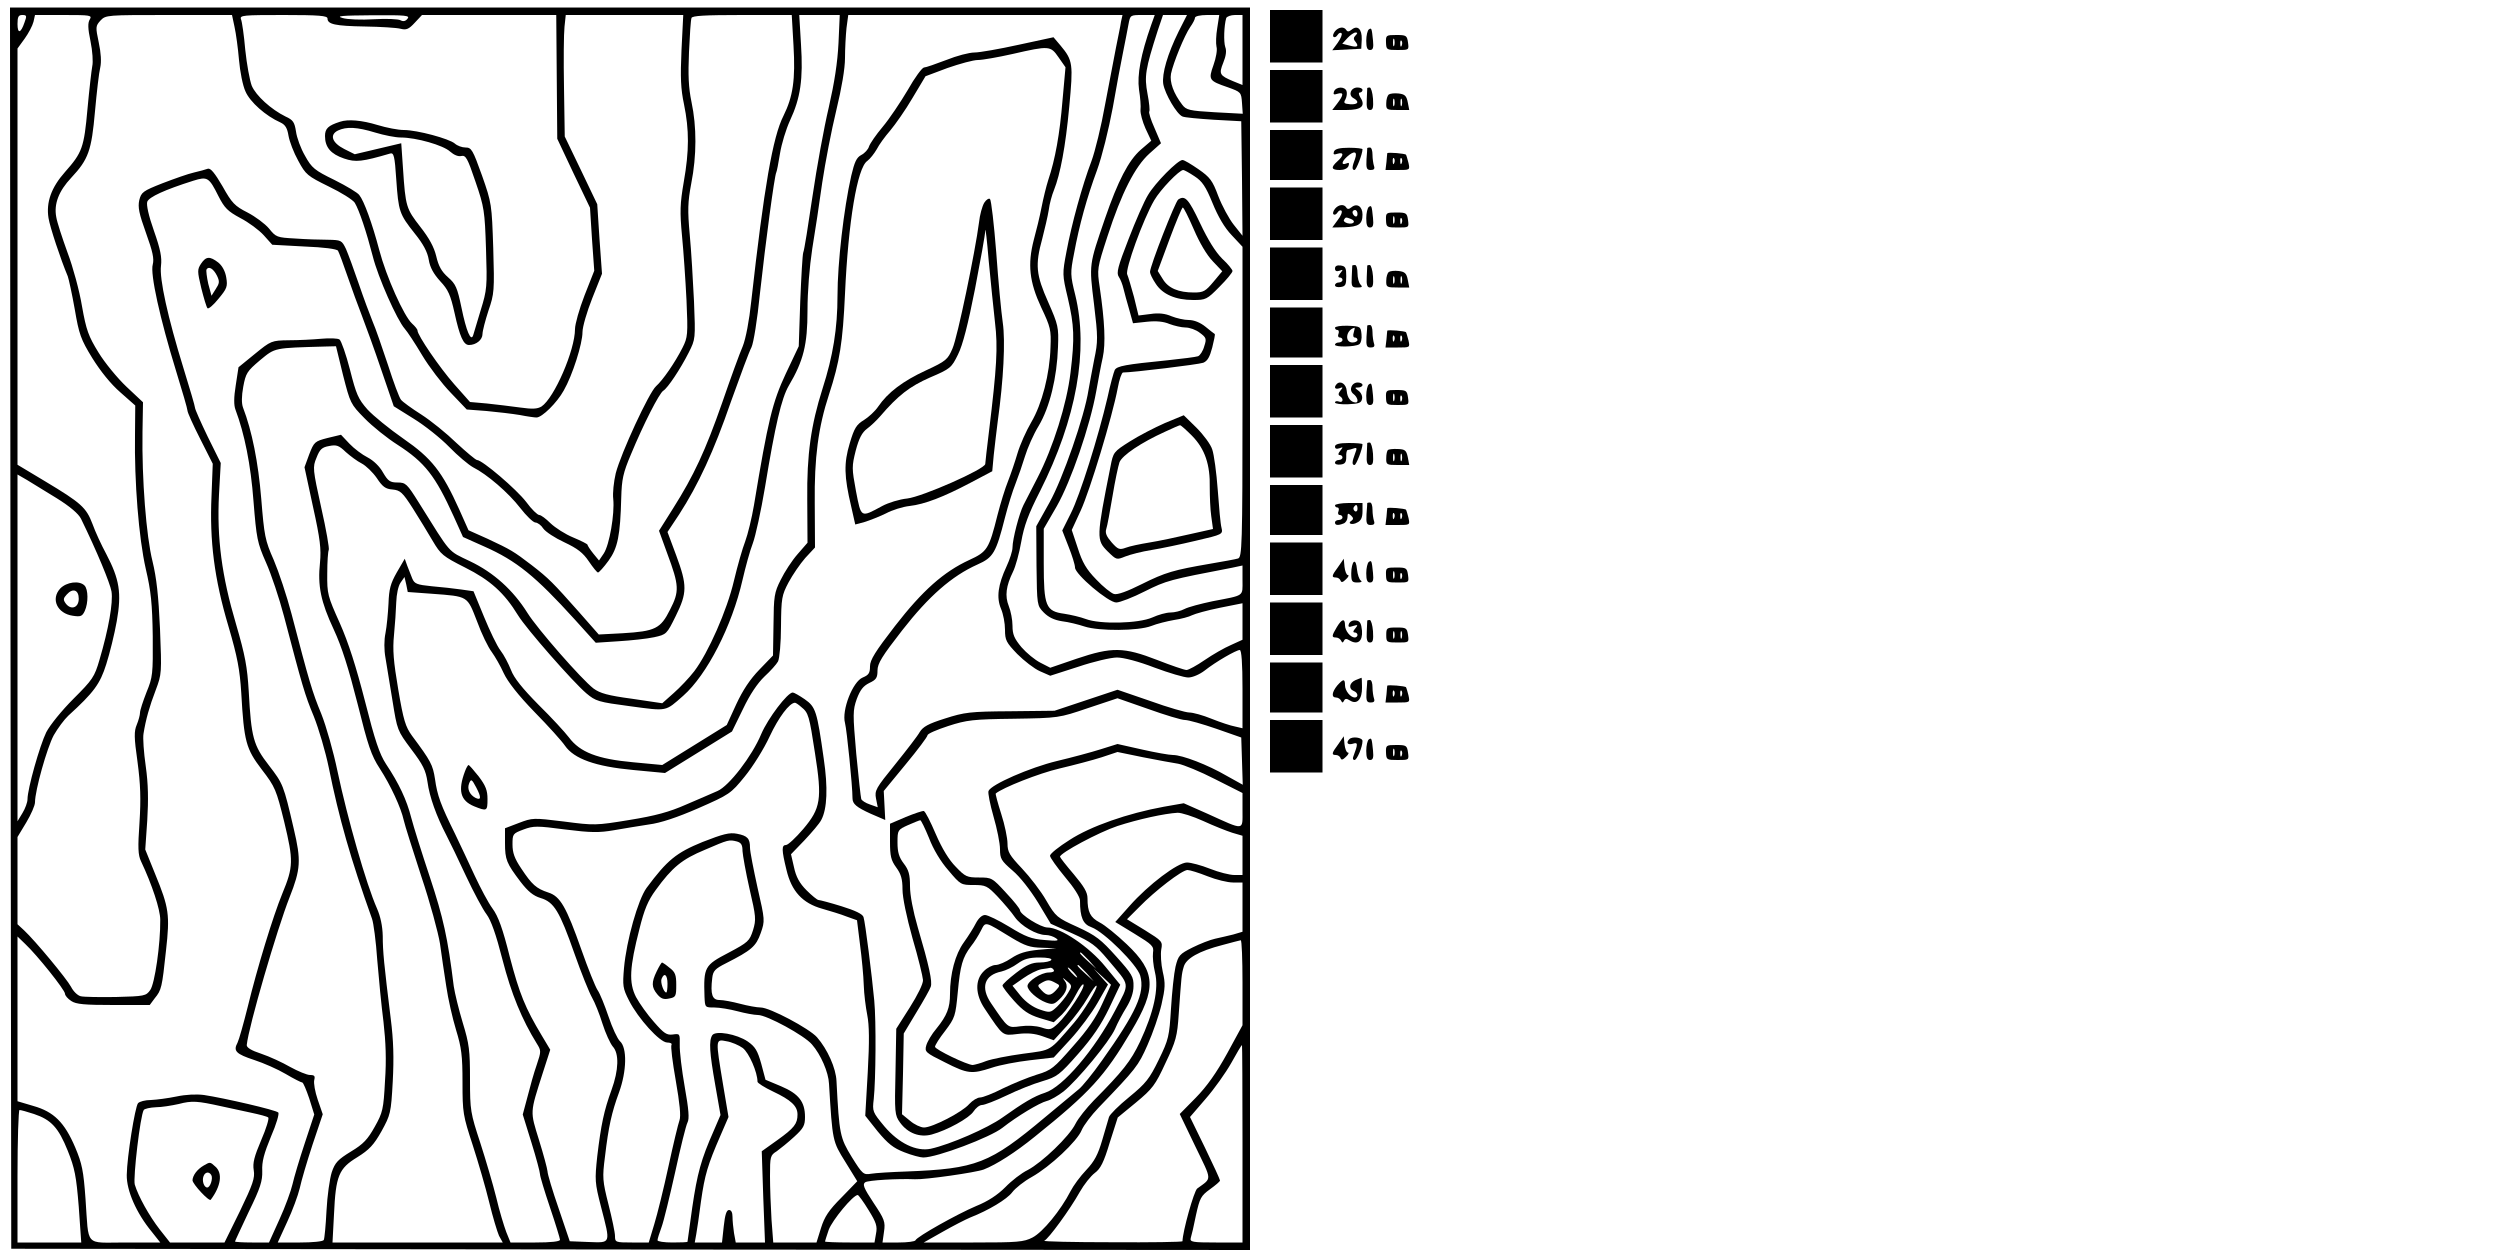 <?xml version="1.0" encoding="UTF-8" standalone="yes"?>
<svg version="1.0" xmlns="http://www.w3.org/2000/svg" width="1000px" height="500px" viewBox="0 0 1000 500" preserveAspectRatio="xMidYMid meet">
  <g transform="translate(0,500) scale(0.1,-0.1)" fill="#000000" stroke="none">
    <path d="M42 2488 l3 -2483 2478 -3 2477 -2 0 2485 0 2485 -2480 0 -2480 0 2
-2482z m56 2422 c-15 -44 -28 -46 -28 -6 0 29 4 36 19 36 18 0 19 -3 9 -30z
m261 12 c-8 -13 -8 -35 3 -87 8 -39 11 -83 7 -100 -3 -16 -12 -93 -19 -170
-14 -156 -21 -175 -90 -253 -55 -62 -76 -121 -66 -184 6 -37 48 -164 77 -233
4 -11 17 -70 28 -132 17 -100 24 -120 70 -195 33 -53 74 -104 112 -137 l60
-53 -1 -117 c-3 -187 15 -413 43 -536 21 -90 26 -139 28 -270 1 -152 0 -163
-25 -224 -14 -36 -26 -72 -26 -82 0 -9 -6 -31 -13 -48 -11 -26 -11 -50 3 -148
12 -91 14 -147 8 -243 -7 -100 -6 -130 6 -155 44 -93 77 -193 77 -234 1 -98
-22 -256 -40 -281 -17 -24 -23 -25 -137 -28 -65 -1 -129 0 -141 3 -13 3 -30
20 -39 38 -18 33 -143 184 -188 226 l-26 24 0 175 0 174 35 58 c19 32 35 68
35 81 0 47 48 218 75 268 16 28 42 63 58 78 103 94 127 127 152 206 14 44 33
121 42 172 20 113 11 168 -42 269 -19 35 -44 89 -55 120 -25 66 -45 84 -190
171 l-110 66 0 833 0 832 29 40 c15 21 31 51 35 67 l6 27 115 0 c108 0 114 -1
104 -18z m579 -29 c6 -27 14 -86 18 -133 4 -46 15 -103 26 -126 18 -42 81 -98
140 -124 19 -9 27 -22 32 -53 4 -23 21 -68 39 -100 30 -56 37 -61 122 -103 50
-24 96 -53 104 -65 18 -30 47 -117 72 -214 21 -84 97 -255 128 -290 10 -11 41
-58 69 -105 28 -47 80 -115 115 -151 l64 -67 79 -6 c43 -4 103 -11 133 -16 30
-6 60 -10 67 -10 22 0 82 59 109 108 35 61 75 187 75 234 0 21 18 82 39 135
l39 98 -10 139 -9 139 -65 136 -65 135 -3 196 c-2 107 -1 216 2 243 l5 47 235
0 235 0 -7 -140 c-5 -110 -3 -156 10 -217 21 -103 21 -186 -1 -311 -15 -87
-16 -119 -7 -215 6 -61 14 -178 18 -258 6 -138 5 -148 -16 -190 -31 -61 -79
-130 -106 -154 -28 -25 -140 -267 -161 -348 -8 -34 -13 -80 -10 -103 6 -59
-15 -183 -38 -218 l-19 -28 -23 28 c-13 16 -23 32 -23 35 0 3 -26 16 -57 29
-32 13 -72 39 -91 57 -18 18 -38 33 -45 33 -7 0 -31 23 -52 52 -39 51 -176
168 -197 168 -5 0 -42 31 -82 68 -39 38 -102 89 -141 114 -38 24 -75 51 -81
59 -7 8 -30 70 -52 139 -23 69 -50 148 -62 175 -11 27 -36 94 -55 150 -19 56
-42 118 -51 139 -17 35 -19 36 -73 37 -31 0 -90 2 -131 5 -72 4 -76 5 -104 40
-16 19 -55 48 -86 64 -51 26 -62 37 -100 105 -31 53 -48 74 -59 70 -8 -3 -33
-10 -55 -15 -23 -5 -79 -25 -126 -43 -79 -31 -85 -36 -93 -68 -6 -28 -1 -53
27 -131 27 -75 33 -103 27 -126 -11 -37 29 -217 93 -425 25 -81 46 -153 46
-160 0 -7 23 -58 51 -113 l50 -99 -5 -130 c-8 -178 11 -330 68 -521 36 -123
45 -172 51 -265 11 -196 19 -224 82 -307 54 -70 58 -81 90 -210 37 -155 37
-178 -8 -287 -37 -90 -100 -296 -138 -452 -17 -68 -35 -132 -41 -144 -18 -33
-6 -45 67 -69 37 -12 94 -37 126 -56 32 -19 62 -34 66 -34 4 0 16 -29 28 -64
l20 -64 -38 -115 c-21 -63 -43 -137 -49 -164 -6 -26 -29 -90 -52 -140 l-42
-93 -68 0 c-37 0 -68 2 -68 4 0 2 25 55 55 119 47 96 55 123 54 163 -2 37 7
70 35 138 21 48 34 92 29 96 -9 10 -217 58 -297 70 -30 4 -73 2 -110 -6 -34
-7 -80 -13 -102 -14 -23 0 -46 -6 -52 -13 -12 -15 -44 -214 -45 -287 -1 -62
38 -152 100 -227 l34 -43 -140 0 c-165 0 -145 -21 -159 175 -8 112 -14 141
-41 205 -43 101 -86 143 -167 166 l-64 19 0 329 0 330 31 -30 c47 -44 159
-184 159 -199 0 -7 11 -20 25 -29 19 -13 53 -16 169 -16 l145 0 20 27 c27 33
29 42 45 191 16 143 12 171 -43 305 l-40 99 8 116 c5 84 4 146 -6 217 -8 55
-12 114 -9 130 9 57 24 110 49 175 24 64 24 68 17 245 -6 133 -14 204 -30 270
-25 100 -43 328 -40 518 l2 118 -66 62 c-36 34 -87 96 -112 137 -40 65 -49 89
-66 185 -10 61 -36 157 -58 215 -21 58 -42 122 -45 142 -10 52 10 104 60 157
69 74 81 108 95 266 7 77 16 156 21 175 5 23 3 58 -6 100 -13 62 -13 66 7 88
21 22 25 22 274 22 l252 0 10 -47z m372 33 c0 -23 30 -30 150 -32 63 -1 127
-5 142 -9 23 -6 33 -2 57 24 l29 31 269 0 268 0 2 -248 2 -247 65 -138 66
-138 8 -126 9 -126 -39 -99 c-21 -54 -38 -115 -38 -134 0 -85 -83 -276 -134
-310 -17 -10 -36 -11 -86 -4 -36 5 -95 12 -132 16 l-68 6 -63 71 c-59 67 -147
196 -147 215 0 5 -10 17 -22 28 -32 29 -103 187 -131 294 -28 106 -61 197 -80
220 -6 9 -51 36 -99 60 -80 39 -91 48 -118 97 -17 29 -33 73 -36 97 -6 37 -11
46 -42 60 -57 28 -118 83 -135 123 -8 21 -20 86 -26 144 -5 58 -13 113 -17
122 -6 16 9 17 170 17 144 0 176 -3 176 -14z m320 -1 c-8 -10 -17 -12 -28 -6
-9 5 -57 7 -107 4 -49 -3 -106 -1 -125 5 -28 8 -3 10 119 11 135 1 152 -1 141
-14z m1544 -107 c8 -137 -2 -204 -40 -281 -43 -84 -78 -287 -129 -742 -8 -77
-22 -150 -34 -180 -12 -27 -49 -129 -82 -225 -68 -194 -113 -291 -197 -424
l-56 -89 33 -91 c48 -129 49 -151 11 -225 -38 -76 -59 -86 -190 -94 l-95 -5
-80 91 c-103 116 -119 133 -189 187 -72 55 -82 61 -176 105 l-76 34 -37 83
c-68 151 -110 205 -223 283 -56 39 -120 91 -144 117 -37 42 -45 60 -70 159
-16 62 -35 116 -42 121 -7 5 -40 6 -73 3 -33 -3 -91 -6 -130 -6 -69 -1 -71 -2
-136 -55 l-65 -53 -11 -72 c-8 -49 -8 -80 -1 -98 36 -96 61 -219 72 -366 12
-149 15 -166 50 -245 21 -47 53 -143 72 -215 73 -278 83 -314 119 -400 20 -50
47 -142 60 -205 41 -203 87 -364 173 -605 6 -16 16 -91 21 -165 6 -74 17 -186
25 -248 9 -80 12 -151 6 -236 -6 -113 -9 -126 -41 -183 -28 -50 -45 -69 -95
-99 -52 -32 -64 -44 -77 -83 -8 -25 -18 -94 -21 -154 -3 -59 -8 -112 -11 -117
-3 -6 -46 -10 -95 -10 l-89 0 38 83 c21 45 43 105 50 134 6 29 29 107 51 174
l41 122 -20 58 c-11 32 -17 67 -14 79 4 16 1 20 -17 20 -12 0 -48 15 -79 32
-31 18 -83 42 -116 53 -40 13 -59 25 -58 35 7 73 122 466 171 590 45 114 47
148 17 275 -41 177 -43 180 -99 253 -63 81 -71 112 -81 296 -6 99 -14 143 -51
270 -57 192 -77 343 -68 518 l7 126 -52 105 c-28 58 -51 110 -51 116 0 6 -21
77 -46 158 -63 204 -97 358 -90 410 4 33 -2 65 -28 139 -22 62 -31 105 -27
117 7 19 70 48 184 84 57 18 63 14 101 -62 24 -47 37 -60 87 -87 33 -17 75
-48 94 -69 l34 -38 128 -7 c79 -3 131 -10 135 -17 4 -7 21 -52 38 -102 17 -49
43 -121 58 -159 15 -39 50 -135 77 -215 l50 -146 80 -50 c44 -27 108 -78 142
-113 34 -35 77 -71 95 -81 56 -28 142 -102 189 -163 24 -31 51 -57 60 -58 9 0
24 -11 32 -24 9 -13 47 -38 84 -55 53 -25 75 -42 98 -76 17 -25 33 -45 37 -45
4 0 23 21 42 47 37 51 47 100 51 253 2 72 7 98 39 173 50 121 113 244 129 254
18 11 68 86 102 153 27 54 27 54 21 205 -4 82 -11 202 -17 266 -9 99 -8 130 6
205 22 112 22 227 1 326 -12 58 -14 107 -10 200 3 68 7 129 10 136 2 9 52 12
202 12 l199 0 7 -122z m180 10 c-4 -79 -16 -157 -39 -258 -19 -80 -48 -239
-65 -355 -17 -115 -33 -217 -37 -225 -3 -8 -8 -96 -12 -195 l-6 -180 -52 -110
c-53 -113 -71 -186 -127 -525 -9 -53 -25 -118 -35 -145 -11 -28 -31 -98 -45
-157 -28 -120 -103 -289 -159 -363 -20 -26 -57 -65 -82 -87 l-46 -41 -121 18
c-97 13 -128 22 -154 41 -48 37 -224 238 -264 302 -57 91 -135 162 -230 207
-91 44 -73 24 -205 235 -47 75 -52 80 -85 80 -30 0 -38 6 -58 40 -13 24 -38
48 -61 60 -22 11 -55 36 -73 55 l-34 36 -54 -13 c-51 -13 -54 -16 -73 -65
l-19 -52 34 -158 c29 -131 33 -169 28 -223 -10 -93 3 -157 55 -268 32 -69 59
-154 95 -296 42 -169 55 -208 89 -260 44 -68 85 -157 96 -207 4 -19 36 -119
70 -224 35 -104 68 -226 75 -270 6 -44 17 -120 25 -170 7 -49 25 -128 39 -174
22 -72 26 -103 26 -211 0 -121 2 -132 41 -251 22 -68 52 -171 66 -229 14 -58
32 -117 39 -133 l15 -27 -341 0 -340 0 6 113 c7 154 19 183 93 228 48 30 66
49 97 104 36 66 38 72 45 199 5 95 3 164 -8 251 -27 219 -32 269 -32 331 -1
40 -9 78 -23 110 -43 97 -118 360 -158 549 -16 77 -45 180 -65 230 -36 87 -48
128 -119 400 -19 72 -51 168 -71 215 -35 79 -38 97 -50 245 -12 146 -37 271
-73 365 -6 16 -6 45 1 83 10 54 15 62 67 106 62 51 53 49 264 55 l40 1 28
-115 c29 -113 30 -116 86 -173 31 -32 91 -80 132 -106 110 -71 151 -124 225
-287 l37 -82 85 -38 c129 -57 205 -119 362 -292 l84 -93 91 6 c50 3 114 10
142 16 50 11 51 12 87 85 46 93 46 123 2 242 l-35 94 47 71 c76 118 138 251
207 451 37 103 73 201 82 217 8 17 23 107 34 217 22 201 58 470 65 482 2 3 9
38 15 76 6 38 24 97 40 132 42 90 53 165 44 304 l-7 118 81 0 81 0 -5 -112z
m1130 85 c-2 -16 -12 -62 -20 -103 -8 -41 -28 -145 -44 -230 -15 -85 -40 -186
-54 -224 -37 -97 -80 -254 -100 -362 -17 -89 -17 -93 5 -185 26 -112 28 -159
11 -300 -15 -125 -69 -298 -133 -422 -23 -45 -48 -93 -55 -107 -17 -33 -44
-137 -44 -170 0 -14 -11 -48 -24 -76 -34 -73 -41 -124 -22 -169 9 -21 16 -58
16 -84 0 -42 5 -51 49 -97 27 -27 68 -59 91 -69 l41 -18 112 36 c62 21 131 37
155 37 26 0 87 -16 149 -40 59 -22 120 -40 136 -40 17 0 45 12 66 28 44 35
126 82 140 82 7 0 11 -52 11 -156 l0 -157 -30 7 c-17 3 -59 17 -94 31 -34 14
-74 25 -89 25 -14 0 -84 20 -156 46 l-131 45 -126 -42 -126 -42 -177 -2 c-161
-1 -183 -4 -261 -29 -67 -21 -88 -33 -101 -54 -8 -15 -53 -73 -98 -129 -78
-96 -83 -105 -77 -137 l7 -35 -31 11 c-18 6 -33 16 -35 22 -2 6 -11 87 -20
181 -14 160 -14 173 2 219 14 37 26 52 50 64 28 13 33 21 33 50 0 28 18 57 99
161 106 136 198 217 301 263 63 28 74 46 110 188 12 47 31 108 42 135 11 28
28 77 38 110 10 33 34 88 55 122 44 74 73 193 77 315 3 79 1 88 -39 179 -49
110 -53 149 -24 254 10 39 22 90 26 115 3 25 13 61 21 80 25 63 46 172 61 333
16 172 15 185 -35 245 l-28 33 -139 -30 c-77 -17 -157 -31 -177 -31 -21 0 -71
-13 -113 -30 -42 -16 -82 -30 -89 -30 -7 0 -37 -40 -65 -90 -29 -49 -74 -116
-100 -147 -27 -32 -51 -67 -55 -79 -3 -11 -17 -27 -31 -34 -19 -10 -27 -28
-40 -83 -30 -132 -55 -350 -55 -479 0 -132 -18 -242 -60 -373 -46 -145 -63
-262 -61 -443 l1 -173 -40 -46 c-22 -25 -52 -71 -67 -102 -26 -51 -28 -66 -29
-179 l-2 -124 -54 -56 c-38 -39 -67 -83 -93 -139 l-38 -83 -129 -80 -129 -80
-117 11 c-142 13 -212 40 -256 99 -16 21 -70 80 -122 131 -65 66 -98 107 -110
139 -10 25 -28 60 -42 78 -14 18 -43 79 -66 135 l-42 102 -49 7 c-28 4 -81 10
-118 13 -60 6 -69 10 -78 31 -5 13 -14 36 -20 51 l-10 28 -32 -55 c-25 -44
-31 -66 -33 -124 -2 -39 -7 -92 -12 -118 -6 -28 -6 -68 0 -100 5 -29 17 -106
28 -171 19 -118 19 -119 75 -194 47 -62 58 -84 65 -131 8 -60 36 -137 75 -212
13 -25 49 -99 79 -164 31 -66 68 -135 82 -153 18 -24 38 -80 64 -182 35 -136
78 -240 137 -335 18 -29 18 -31 0 -85 -11 -31 -27 -88 -37 -128 l-19 -71 35
-113 c19 -61 34 -118 34 -126 0 -8 18 -68 40 -133 22 -65 40 -124 40 -129 0
-7 -36 -11 -99 -11 l-99 0 -17 42 c-9 24 -28 86 -40 138 -13 52 -42 151 -64
219 -39 119 -41 129 -41 254 0 115 -3 141 -29 226 -16 53 -32 119 -36 146 -24
195 -42 274 -95 435 -32 96 -66 204 -75 239 -18 71 -49 137 -101 215 -26 40
-44 93 -84 251 -36 140 -66 234 -101 313 -48 107 -51 116 -50 198 0 47 3 89 6
94 3 5 -10 81 -30 169 -34 155 -35 162 -19 200 13 34 22 42 51 47 29 6 39 2
66 -24 18 -16 46 -37 64 -46 17 -9 44 -35 60 -58 23 -35 35 -44 63 -46 31 -3
40 -11 81 -75 25 -40 61 -98 80 -131 32 -54 40 -61 129 -106 100 -50 157 -101
212 -191 33 -54 219 -266 273 -312 38 -32 48 -35 176 -52 150 -20 139 -22 212
42 95 84 195 279 237 463 12 52 30 118 41 146 11 29 33 130 49 225 41 250 66
356 95 406 59 100 75 164 75 301 0 77 8 174 19 247 11 66 29 185 40 265 12 80
37 210 56 288 22 91 35 168 35 210 0 37 3 91 6 120 l7 52 548 0 549 0 -6 -27z
m121 -12 c-42 -119 -57 -201 -49 -259 5 -31 8 -68 6 -82 -1 -14 8 -47 20 -74
l23 -49 -42 -36 c-49 -43 -91 -124 -143 -275 -64 -187 -64 -181 -44 -342 16
-133 16 -150 1 -221 -8 -43 -19 -98 -23 -123 -16 -105 -103 -355 -156 -450
l-53 -95 1 -158 c2 -158 2 -159 29 -187 19 -19 41 -30 73 -35 26 -3 66 -13 90
-21 58 -19 215 -18 267 2 22 9 63 19 91 24 28 4 61 13 72 19 12 6 62 20 112
30 l90 18 0 -73 0 -73 -46 -21 c-26 -11 -73 -38 -105 -60 -32 -22 -65 -40 -73
-40 -8 0 -61 18 -117 40 -134 52 -181 53 -323 5 l-105 -36 -39 20 c-22 11 -56
39 -76 62 -29 35 -36 51 -36 86 0 24 -7 59 -15 79 -16 40 -11 80 17 137 10 20
25 74 33 120 11 63 28 110 75 202 146 290 195 564 141 785 -20 80 -20 89 -5
165 21 115 52 226 92 334 20 55 46 160 63 250 15 86 34 188 42 226 8 39 17 87
21 108 7 37 7 37 56 37 l49 0 -14 -39z m110 -26 c-45 -91 -68 -170 -62 -211 7
-40 54 -121 77 -130 8 -4 65 -9 125 -13 l110 -6 3 -229 2 -229 -35 44 c-19 24
-47 76 -62 115 -23 62 -33 75 -79 107 -29 20 -57 37 -64 37 -19 0 -110 -92
-138 -140 -15 -24 -50 -104 -78 -177 -43 -110 -49 -135 -39 -150 7 -10 15 -31
19 -48 4 -16 14 -54 23 -84 l15 -54 56 6 c37 4 67 1 90 -9 19 -7 48 -14 64
-14 16 0 42 -9 57 -21 26 -19 28 -24 18 -54 -5 -19 -17 -37 -25 -40 -9 -3 -63
-10 -121 -16 -170 -17 -203 -23 -212 -39 -4 -8 -18 -58 -29 -110 -37 -158
-110 -391 -147 -464 l-34 -68 25 -64 c14 -35 26 -73 26 -84 0 -27 133 -140
165 -140 14 0 66 20 115 45 86 43 98 46 348 94 l42 9 0 -59 c0 -66 10 -59
-120 -84 -47 -10 -97 -23 -112 -31 -15 -8 -40 -14 -56 -14 -17 0 -49 -9 -73
-20 -55 -24 -208 -28 -266 -6 -21 8 -60 17 -86 21 -74 10 -82 30 -82 201 l0
139 52 90 c57 100 133 321 158 460 8 44 19 105 26 135 12 56 8 143 -12 280
-11 74 -11 76 31 205 56 173 110 279 168 331 l46 41 -26 61 c-15 33 -24 63
-21 66 3 3 0 35 -7 71 -13 70 -9 97 41 253 l21 62 48 0 48 0 -33 -65z m154 13
c-5 -29 -6 -62 -3 -75 4 -12 -2 -45 -12 -73 -21 -59 -19 -63 57 -89 53 -19 54
-20 57 -63 l3 -43 -112 6 c-102 6 -114 9 -130 30 -35 46 -51 90 -45 124 9 44
54 154 77 187 10 14 19 31 19 37 0 6 20 11 49 11 l48 0 -8 -52z m101 -88 l0
-140 -37 15 c-55 23 -58 29 -40 74 11 27 14 48 8 63 -7 21 -5 86 4 116 3 6 18
12 35 12 l30 0 0 -140z m-736 -29 l28 -40 -12 -133 c-11 -134 -29 -235 -57
-318 -8 -25 -20 -74 -27 -110 -7 -36 -21 -94 -31 -130 -25 -97 -18 -167 30
-270 37 -78 40 -90 37 -159 -3 -107 -34 -227 -77 -300 -20 -34 -45 -90 -55
-124 -10 -34 -27 -84 -38 -112 -11 -27 -30 -88 -42 -135 -34 -136 -41 -147
-113 -180 -102 -47 -187 -122 -297 -264 -79 -102 -100 -136 -100 -161 0 -27
-5 -35 -29 -45 -40 -16 -85 -131 -71 -182 7 -26 30 -251 30 -301 0 -23 16 -36
73 -62 l58 -25 -3 58 -3 58 88 107 c48 58 87 110 87 116 0 6 37 22 83 37 74
24 99 27 262 29 180 3 180 3 298 43 l117 39 123 -43 c67 -24 133 -44 147 -44
14 0 70 -16 125 -35 l100 -35 3 -94 3 -95 -63 35 c-77 45 -179 84 -216 84 -15
0 -71 10 -124 22 l-98 22 -67 -21 c-38 -12 -116 -33 -175 -47 -108 -26 -264
-94 -274 -120 -3 -7 6 -53 20 -102 14 -48 26 -107 26 -131 0 -38 5 -46 50 -85
30 -25 71 -78 102 -128 l51 -85 87 -39 c75 -34 94 -48 141 -104 92 -110 89
-89 29 -205 -81 -155 -208 -305 -280 -328 -44 -14 -87 -40 -170 -99 -60 -43
-210 -108 -287 -125 -58 -12 -128 22 -185 89 -48 58 -49 60 -43 110 8 76 10
311 2 394 -9 97 -36 313 -43 334 -4 12 -33 26 -88 43 -45 14 -87 25 -92 25 -5
0 -27 18 -48 39 -28 28 -42 54 -50 92 l-12 52 54 56 c29 31 60 67 67 81 24 45
27 130 10 245 -27 191 -32 207 -76 238 -22 15 -43 27 -48 27 -21 0 -99 -103
-126 -166 -37 -89 -129 -208 -175 -228 -19 -8 -75 -33 -125 -54 -68 -30 -123
-45 -228 -62 -134 -22 -140 -22 -262 -6 -122 15 -125 15 -180 -6 l-55 -21 0
-59 c0 -67 6 -81 62 -155 30 -39 51 -56 80 -65 54 -16 76 -52 136 -223 27 -77
59 -156 70 -175 11 -19 30 -66 42 -105 12 -38 31 -79 41 -91 26 -28 24 -94 -5
-174 -30 -82 -42 -139 -57 -265 -10 -95 -10 -105 15 -202 39 -151 41 -144 -50
-141 l-75 3 -44 130 c-25 72 -45 139 -45 150 -1 11 -16 67 -34 125 -36 117
-37 105 15 268 l30 93 -34 57 c-66 110 -89 166 -128 315 -28 112 -46 162 -69
193 -17 23 -48 82 -71 131 -22 48 -58 124 -79 168 -57 115 -71 153 -80 219 -9
57 -16 71 -92 173 -26 36 -34 61 -55 185 -19 112 -23 159 -17 218 4 41 8 100
9 131 1 32 8 65 17 78 l16 23 7 -30 6 -30 96 -7 c148 -11 141 -8 181 -110 18
-50 45 -105 59 -123 13 -18 35 -56 48 -85 16 -34 57 -87 123 -155 55 -56 110
-117 122 -135 36 -52 121 -83 273 -97 l127 -12 134 83 134 83 44 90 c28 59 58
103 86 130 24 22 48 49 54 60 6 11 12 75 12 141 1 112 3 124 30 175 16 30 46
74 67 98 l39 42 -1 178 c-2 181 14 303 57 434 43 132 55 207 64 403 13 287 49
504 89 531 12 9 28 30 38 47 9 18 33 51 54 75 20 24 61 82 89 130 l52 87 88
33 c49 17 103 32 122 32 18 0 80 11 138 24 148 34 152 33 184 -13z m544 -476
c31 -20 45 -41 72 -107 22 -54 48 -99 77 -129 l43 -46 0 -621 c0 -579 -2 -621
-18 -626 -9 -3 -60 -12 -112 -21 -145 -25 -178 -34 -274 -82 -56 -28 -96 -43
-110 -39 -11 3 -44 29 -71 58 -40 41 -56 69 -74 126 l-24 72 36 78 c36 78 126
374 148 490 6 34 16 62 21 62 38 0 302 32 321 39 17 7 26 23 36 61 7 28 12 52
10 54 -2 1 -19 14 -37 29 -21 17 -46 27 -67 27 -18 0 -49 7 -69 15 -25 11 -52
14 -84 9 l-48 -6 -18 74 c-11 40 -23 81 -27 90 -10 18 64 222 108 297 25 43
100 121 116 121 4 0 24 -11 45 -25z m-4551 -1288 c53 -33 87 -62 97 -82 64
-131 116 -257 122 -291 7 -44 -12 -151 -48 -273 -20 -69 -28 -80 -104 -156
-47 -47 -94 -105 -109 -134 -26 -53 -75 -226 -75 -268 0 -12 -9 -37 -20 -55
l-20 -33 0 693 0 694 38 -22 c20 -12 74 -45 119 -73z m2978 -835 c29 -23 32
-35 55 -185 29 -184 23 -220 -47 -303 -30 -35 -61 -64 -69 -64 -18 0 -18 -19
2 -100 20 -85 64 -133 143 -155 31 -9 75 -22 97 -31 l42 -15 12 -97 c7 -53 14
-126 15 -162 1 -36 8 -90 14 -120 8 -41 9 -103 2 -229 l-10 -174 50 -63 c41
-49 62 -66 106 -83 30 -12 65 -21 76 -21 55 0 269 81 317 119 57 45 148 100
177 107 16 4 45 21 67 38 57 46 184 200 206 250 10 24 31 63 46 87 17 28 28
58 28 84 1 37 -6 49 -69 119 -61 68 -81 84 -155 118 -82 37 -87 41 -125 106
-21 37 -65 94 -97 128 -50 53 -58 66 -58 100 0 21 -11 75 -25 118 -14 44 -24
81 -22 82 27 23 173 81 255 100 59 14 135 34 169 45 l63 21 102 -21 c57 -11
120 -23 141 -26 21 -4 88 -31 148 -62 l109 -55 0 -70 c0 -82 10 -81 -140 -13
l-95 42 -80 -14 c-143 -26 -293 -78 -377 -133 -43 -27 -78 -55 -78 -63 0 -7
27 -45 60 -85 35 -41 60 -80 60 -94 0 -68 12 -95 46 -107 50 -18 183 -150 195
-194 19 -69 -16 -146 -153 -339 -38 -54 -80 -105 -93 -115 -12 -10 -74 -61
-136 -113 -221 -185 -273 -205 -554 -216 -60 -2 -124 -6 -141 -9 -30 -5 -34
-2 -77 67 -47 77 -50 90 -61 303 -2 52 -36 128 -78 176 -31 35 -189 119 -225
119 -15 0 -53 7 -83 15 -30 8 -67 15 -82 15 -29 0 -37 22 -29 88 3 28 11 37
55 59 102 52 120 67 139 121 17 49 17 51 -13 182 -16 73 -30 144 -30 159 0 37
-10 48 -52 56 -30 6 -56 -1 -138 -33 -105 -43 -141 -72 -224 -184 -34 -47 -80
-209 -90 -320 -6 -71 -5 -81 20 -130 37 -73 123 -167 152 -168 13 0 21 -4 18
-9 -4 -5 4 -70 17 -143 16 -92 21 -142 15 -159 -5 -13 -25 -96 -44 -184 -19
-88 -45 -193 -57 -232 l-22 -73 -67 0 c-66 0 -68 1 -68 26 0 14 -12 71 -26
126 -24 95 -25 108 -14 192 14 120 27 177 56 256 31 85 33 179 4 205 -10 9
-31 54 -46 99 -15 44 -34 92 -44 106 -9 14 -38 86 -64 160 -61 173 -85 215
-133 230 -48 16 -65 31 -108 96 -27 40 -35 63 -35 96 0 42 1 44 44 60 40 15
54 15 167 0 103 -13 136 -13 194 -3 39 7 102 17 140 23 47 6 113 28 198 65
125 55 130 58 186 127 32 39 77 111 100 161 35 75 79 134 101 134 3 0 14 -7
25 -17z m1608 -456 c41 -19 94 -40 116 -47 l41 -12 0 -79 0 -78 -33 0 c-18 0
-62 11 -97 25 -35 14 -77 25 -92 25 -37 0 -154 -88 -230 -174 l-57 -64 77 -47
c72 -44 78 -50 74 -76 -2 -16 1 -51 8 -79 16 -65 -5 -159 -60 -277 -37 -78
-69 -118 -186 -236 -28 -29 -61 -70 -72 -92 -25 -51 -134 -155 -191 -185 -25
-12 -65 -43 -90 -69 -31 -31 -69 -56 -116 -75 -76 -32 -238 -123 -243 -137 -2
-5 -32 -9 -68 -9 l-64 0 6 43 c6 40 2 50 -42 116 -39 59 -45 74 -33 82 12 8
129 15 199 12 41 -2 243 27 275 39 51 20 126 68 205 132 220 177 278 240 385
421 102 171 99 237 -18 348 -40 38 -88 77 -108 87 -38 20 -49 42 -49 97 0 24
-14 47 -55 96 -30 35 -55 67 -55 70 0 15 155 98 230 123 83 27 188 50 241 53
15 0 60 -14 102 -33z m-1865 -82 c17 -5 22 -14 22 -38 1 -17 13 -85 28 -151
26 -112 27 -123 14 -166 -14 -43 -19 -48 -98 -90 -96 -50 -100 -57 -96 -176 2
-43 2 -43 40 -43 20 0 62 -7 92 -15 30 -8 67 -15 82 -15 35 0 186 -82 216
-118 35 -40 66 -111 68 -157 14 -231 14 -230 65 -312 l48 -78 -63 -65 c-51
-51 -68 -77 -82 -122 l-18 -58 -86 0 -87 0 -7 92 c-3 50 -6 128 -6 173 0 79 1
84 27 100 14 10 46 36 70 58 37 34 43 45 43 79 0 61 -25 93 -96 123 l-62 26
-17 64 c-15 53 -24 68 -54 89 -44 30 -129 45 -142 25 -14 -22 -11 -69 12 -199
l21 -120 -27 -63 c-51 -115 -66 -171 -86 -307 -10 -74 -19 -136 -19 -137 0 -2
-27 -3 -60 -3 -33 0 -60 4 -60 9 0 5 7 28 16 52 9 24 33 124 55 222 21 97 43
186 49 197 8 15 5 52 -11 142 -12 68 -21 144 -20 169 1 45 0 45 -28 41 -24 -3
-35 4 -75 50 -26 29 -58 74 -72 100 -29 57 -26 118 14 273 19 77 34 113 65
155 66 91 105 123 197 161 95 41 96 41 128 33z m1882 -139 c35 -14 81 -25 102
-25 l38 0 0 -98 0 -99 -37 -11 c-21 -5 -54 -13 -73 -17 -19 -4 -60 -20 -90
-35 -52 -26 -57 -32 -68 -77 -6 -26 -14 -101 -18 -167 -7 -112 -9 -123 -49
-205 -37 -76 -51 -94 -118 -149 -42 -34 -78 -70 -81 -80 -3 -9 -15 -51 -27
-92 -17 -58 -31 -85 -64 -120 -24 -25 -52 -63 -63 -85 -39 -76 -111 -164 -152
-185 -35 -18 -58 -20 -237 -20 l-198 0 76 43 c42 24 91 49 110 57 74 29 147
73 168 101 12 16 47 44 78 61 73 41 182 143 200 188 8 19 39 60 68 90 149 155
158 166 195 250 21 47 46 119 56 162 15 66 16 84 5 131 -7 31 -9 71 -6 89 6
32 4 34 -65 77 l-72 44 49 49 c62 64 171 148 193 148 9 0 45 -11 80 -25z m140
-426 l0 -170 -61 -112 c-43 -78 -81 -132 -126 -178 l-64 -65 62 -129 c68 -141
68 -125 8 -169 -13 -9 -59 -174 -59 -211 0 -3 -127 -5 -282 -4 -156 0 -277 3
-271 6 16 6 103 125 142 195 17 30 44 64 60 76 23 17 36 42 60 122 l32 100 73
60 c66 55 77 69 118 158 42 88 47 106 53 197 11 153 11 158 20 188 9 33 61 63
155 87 36 10 68 18 73 19 4 0 7 -76 7 -170z m-1999 -261 c25 -19 59 -97 59
-135 0 -5 28 -23 62 -39 72 -34 98 -58 98 -92 0 -37 -13 -54 -80 -102 l-63
-45 6 -183 7 -182 -59 0 -58 0 -7 38 c-3 20 -6 49 -6 65 0 17 -5 27 -14 27
-10 0 -16 -19 -21 -65 l-7 -65 -55 0 -54 0 6 33 c3 17 12 77 19 132 15 106 27
146 78 263 l32 74 -22 131 c-30 182 -31 181 14 172 20 -3 50 -16 65 -27z
m1999 -383 l0 -395 -106 0 c-95 0 -105 2 -101 18 3 9 13 51 21 92 15 68 20 77
56 103 22 16 40 31 40 35 0 4 -27 63 -60 131 l-60 123 62 72 c35 40 81 105
103 144 22 40 41 72 43 72 1 0 2 -178 2 -395z m-4085 150 c33 -7 87 -19 120
-26 33 -7 64 -15 68 -19 4 -4 -8 -44 -28 -90 -28 -66 -35 -92 -30 -121 5 -31
-3 -55 -55 -163 l-62 -126 -109 0 -109 0 -41 52 c-42 54 -86 133 -100 180 -7
27 22 276 36 298 3 5 25 10 48 11 23 0 65 7 92 13 53 14 75 12 170 -9z m-749
-31 c69 -23 98 -55 135 -147 28 -70 34 -101 44 -224 l10 -143 -127 0 -128 0 0
265 c0 146 4 265 8 265 5 0 31 -7 58 -16z m3338 -384 c31 -50 36 -65 30 -95
l-6 -35 -99 0 c-55 0 -99 2 -99 4 0 2 7 23 15 47 14 38 97 139 116 139 3 0 23
-27 43 -60z"/>
    <path d="M1360 4513 c-47 -15 -60 -27 -60 -57 0 -45 23 -72 76 -90 47 -16 72
-13 185 20 14 4 18 -10 24 -103 9 -129 12 -139 74 -217 34 -42 51 -74 56 -105
5 -31 19 -56 46 -86 32 -34 41 -55 57 -126 21 -96 36 -129 58 -129 29 0 54 21
54 44 0 12 11 54 24 94 23 67 24 79 19 249 -6 176 -6 180 -45 291 -37 103 -42
112 -66 112 -14 0 -33 7 -43 16 -22 19 -150 54 -204 54 -22 0 -69 9 -105 20
-62 19 -118 24 -150 13z m140 -43 c36 -11 82 -20 103 -20 62 0 170 -31 197
-56 16 -14 33 -21 45 -18 18 4 25 -8 57 -103 35 -102 37 -117 42 -268 5 -152
4 -164 -21 -245 -14 -47 -28 -92 -30 -100 -9 -30 -28 16 -47 109 -17 81 -23
95 -54 122 -26 23 -38 45 -47 84 -9 37 -28 72 -64 118 -56 72 -59 80 -69 233
l-7 101 -93 -22 -93 -22 -42 21 c-49 25 -60 57 -25 74 34 16 76 14 148 -8z"/>
    <path d="M804 3945 c-15 -23 -15 -30 1 -97 10 -40 21 -77 25 -81 4 -4 24 13
44 38 34 41 37 49 31 85 -4 25 -16 47 -32 60 -34 26 -49 25 -69 -5z m64 -48
c11 -23 10 -30 -5 -53 l-17 -27 -13 48 c-6 27 -9 53 -7 57 9 15 28 3 42 -25z"/>
    <path d="M3937 4189 c-8 -13 -18 -49 -21 -79 -15 -116 -86 -459 -106 -504 -19
-44 -25 -50 -107 -88 -91 -42 -152 -88 -190 -144 -12 -18 -38 -42 -57 -54 -30
-18 -39 -32 -57 -93 -24 -80 -23 -132 6 -254 l16 -71 37 10 c20 6 58 21 85 34
26 14 68 27 95 30 61 7 136 36 244 93 l87 46 6 65 c4 36 11 97 16 135 23 166
31 320 20 395 -6 41 -18 167 -26 280 -9 113 -20 209 -25 214 -4 4 -15 -2 -23
-15z m43 -479 c12 -99 7 -180 -24 -435 -8 -66 -15 -125 -15 -131 -2 -21 -252
-131 -312 -138 -31 -3 -76 -17 -100 -30 -87 -47 -84 -49 -105 59 -17 92 -17
99 -1 163 13 49 25 72 45 87 15 11 38 33 52 49 72 84 118 120 200 156 82 35
86 39 112 92 19 38 40 120 68 262 22 114 41 219 41 234 1 15 7 -40 14 -123 8
-82 19 -193 25 -245z"/>
    <path d="M1860 1915 c-29 -77 -19 -117 36 -140 52 -21 54 -20 54 29 0 34 -7
53 -35 90 -20 25 -38 46 -41 46 -2 0 -9 -11 -14 -25z m45 -65 c21 -40 20 -53
-4 -41 -22 12 -33 35 -25 56 8 21 11 19 29 -15z"/>
    <path d="M3623 1732 l-63 -27 0 -71 c0 -59 4 -75 25 -104 19 -26 25 -46 25
-88 0 -32 16 -109 40 -195 23 -78 41 -153 42 -167 1 -15 -22 -61 -53 -110
l-54 -85 -3 -172 c-4 -164 -3 -174 18 -203 31 -43 79 -61 127 -48 62 17 149
65 167 92 9 14 24 26 34 26 10 0 54 17 98 38 43 21 108 47 143 57 60 18 69 25
144 110 58 66 91 115 124 183 l44 93 -60 73 c-64 79 -179 156 -231 156 -27 0
-110 52 -110 69 0 6 -25 37 -56 70 -55 60 -57 61 -108 61 -48 0 -55 3 -93 43
-27 27 -55 73 -80 131 -21 49 -42 91 -48 92 -5 1 -38 -10 -72 -24z m93 -84
c17 -45 47 -95 78 -130 48 -57 50 -58 100 -58 49 0 55 -3 97 -47 25 -27 56
-63 68 -81 25 -36 87 -72 124 -72 13 0 31 -6 41 -13 14 -10 7 -12 -46 -7 -52
4 -76 13 -141 53 -43 26 -86 47 -97 47 -12 0 -26 -13 -36 -32 -9 -18 -31 -53
-49 -78 -34 -47 -55 -125 -55 -206 0 -55 -12 -86 -54 -138 -19 -22 -37 -53
-41 -68 -7 -25 -3 -29 74 -67 92 -47 108 -48 188 -22 32 11 101 24 153 30 l95
11 67 73 c36 39 85 105 108 145 l42 74 -28 31 -29 32 35 -32 34 -32 -35 -76
c-24 -54 -58 -104 -117 -170 -77 -88 -86 -96 -146 -114 -35 -11 -96 -36 -135
-55 -39 -20 -80 -36 -91 -36 -11 0 -30 -12 -43 -26 -27 -32 -147 -94 -181 -94
-13 0 -39 12 -56 27 l-32 26 4 162 3 161 51 85 c28 46 54 92 57 102 7 20 -6
82 -52 238 -19 65 -31 129 -31 164 0 47 -5 65 -25 91 -19 25 -25 45 -25 84 0
50 1 51 43 70 23 10 45 19 48 19 3 1 19 -32 35 -71z m332 -400 c52 -31 72 -38
120 -39 l57 -2 -70 -6 c-52 -5 -80 -14 -110 -34 -22 -15 -50 -27 -63 -27 -12
0 -34 -11 -47 -25 -36 -35 -34 -94 4 -150 75 -112 70 -108 131 -101 40 5 69 2
100 -9 l45 -16 53 58 c29 32 66 82 83 112 17 29 32 51 35 48 7 -7 -53 -105
-89 -147 -103 -119 -87 -109 -205 -125 -59 -8 -125 -21 -147 -29 -22 -9 -46
-15 -54 -16 -22 0 -151 62 -151 73 0 6 18 35 41 64 39 52 41 59 50 153 10 109
19 140 53 185 13 16 31 45 40 63 19 37 13 38 124 -30z m308 -90 l29 -33 -32
29 c-31 28 -38 36 -30 36 2 0 16 -15 33 -32z m-151 2 c-3 -5 -24 -10 -46 -10
-31 0 -52 -9 -94 -41 -30 -23 -55 -46 -55 -51 0 -6 21 -33 46 -61 36 -40 58
-55 102 -69 l57 -17 33 31 c18 18 43 54 56 80 14 27 27 45 30 40 7 -12 -63
-119 -102 -156 -28 -26 -33 -27 -66 -16 -22 7 -56 9 -84 5 -52 -7 -49 -9 -117
91 -44 64 -28 114 41 128 17 4 46 18 65 32 25 18 45 24 87 24 33 0 51 -4 47
-10z m141 -52 l29 -33 -32 29 c-31 28 -38 36 -30 36 2 0 16 -15 33 -32z m-131
12 c4 -6 -5 -10 -20 -10 -30 0 -85 -35 -85 -54 0 -18 39 -53 74 -66 25 -9 32
-8 52 11 31 29 39 56 22 77 -10 13 -8 13 9 -2 22 -18 22 -20 5 -48 -9 -16 -29
-40 -44 -55 -26 -24 -28 -25 -69 -11 -27 9 -55 29 -76 54 l-33 41 43 30 c24
17 56 33 72 36 17 2 33 5 37 6 4 0 10 -3 13 -9z m80 -10 c10 -11 16 -20 13
-20 -3 0 -13 9 -23 20 -10 11 -16 20 -13 20 3 0 13 -9 23 -20z m-74 -41 c20
-10 20 -11 3 -30 -22 -24 -36 -24 -58 0 -17 18 -17 20 1 30 23 13 30 13 54 0z"/>
    <path d="M4713 4202 c-12 -8 -113 -266 -113 -290 0 -7 10 -28 23 -47 27 -42
79 -65 150 -65 50 0 55 2 105 53 29 29 52 57 52 63 0 5 -18 28 -41 49 -27 27
-57 75 -89 143 -46 97 -60 112 -87 94z m62 -119 c23 -54 52 -103 76 -128 l38
-40 -35 -42 c-32 -38 -40 -43 -78 -43 -62 0 -103 17 -125 54 l-20 32 47 127
c26 70 50 127 53 127 4 0 23 -39 44 -87z"/>
    <path d="M4660 3308 c-41 -18 -105 -51 -141 -74 -65 -41 -66 -43 -77 -100 -57
-286 -57 -294 -11 -340 35 -34 35 -34 70 -20 20 8 67 20 105 26 38 6 118 23
177 37 108 25 109 26 103 52 -4 14 -10 82 -15 151 -5 69 -15 142 -22 162 -6
20 -35 59 -63 87 l-51 50 -75 -31z m108 -51 c52 -53 73 -116 71 -207 0 -36 2
-88 6 -115 l7 -51 -94 -21 c-51 -12 -123 -27 -160 -33 -37 -6 -80 -15 -95 -21
-25 -9 -31 -7 -56 21 -21 24 -27 38 -22 54 4 11 15 71 25 131 10 61 23 122 28
136 11 28 87 79 182 122 30 14 57 26 60 26 3 1 25 -19 48 -42z"/>
    <path d="M241 2646 c-39 -42 -12 -100 50 -109 32 -5 38 -2 48 19 15 33 14 87
-1 102 -21 21 -72 14 -97 -12z m74 -41 c0 -36 -31 -47 -52 -19 -11 15 -10 21
4 36 24 27 48 19 48 -17z"/>
    <path d="M2627 1115 c-22 -45 -21 -64 2 -92 15 -18 26 -22 48 -17 26 5 28 9
28 54 0 40 -4 52 -27 69 -14 12 -28 21 -30 21 -2 0 -12 -16 -21 -35z m43 -50
c0 -19 -2 -35 -5 -35 -10 0 -24 40 -19 54 11 28 24 17 24 -19z"/>
    <path d="M815 338 c-26 -15 -44 -39 -45 -59 0 -15 67 -87 73 -78 41 55 48 106
19 132 -22 20 -21 20 -47 5z m30 -38 c8 -13 -4 -50 -16 -50 -13 0 -22 27 -15
45 6 17 22 20 31 5z"/>
    <path d="M5080 4855 l0 -105 105 0 105 0 0 105 0 105 -105 0 -105 0 0 -105z"/>
    <path d="M5340 4875 c-7 -9 -10 -19 -6 -22 4 -4 11 -1 16 7 5 8 12 11 16 7 4
-4 -3 -21 -15 -38 l-22 -30 58 3 58 3 2 38 c1 41 -17 58 -41 38 -10 -8 -16 -9
-21 -1 -9 15 -31 12 -45 -5z m82 -17 c-8 -8 -9 -15 0 -25 15 -19 7 -24 -25
-15 l-28 7 21 23 c11 12 26 22 32 22 9 0 9 -3 0 -12z"/>
    <path d="M5475 4882 c-5 -4 -10 -24 -10 -45 0 -27 4 -37 15 -37 12 0 15 9 12
38 -5 50 -6 52 -17 44z"/>
    <path d="M5544 4830 c1 -29 3 -30 47 -30 45 0 45 0 41 30 -4 28 -7 30 -47 30
-40 0 -42 -1 -41 -30z m33 -12 c-3 -7 -5 -2 -5 12 0 14 2 19 5 13 2 -7 2 -19
0 -25z m30 0 c-3 -8 -6 -5 -6 6 -1 11 2 17 5 13 3 -3 4 -12 1 -19z"/>
    <path d="M5080 4615 l0 -105 105 0 105 0 0 105 0 105 -105 0 -105 0 0 -105z"/>
    <path d="M5336 4634 c-4 -12 -1 -14 14 -9 26 8 25 -5 -1 -39 l-20 -26 56 0
c61 0 79 16 56 51 -7 12 -7 19 -1 19 5 0 10 5 10 10 0 6 -9 10 -20 10 -27 0
-38 -30 -17 -42 26 -14 20 -27 -12 -25 -25 2 -28 5 -19 20 5 10 7 25 4 33 -7
19 -42 18 -50 -2z"/>
    <path d="M5469 4648 c0 -2 -1 -22 -2 -46 -2 -32 2 -42 13 -42 12 0 14 10 12
45 -2 25 -8 45 -13 45 -5 0 -9 -1 -10 -2z"/>
    <path d="M5555 4622 c-5 -4 -10 -19 -10 -34 -1 -27 2 -28 46 -28 l46 0 -6 31
c-5 26 -12 32 -36 35 -17 2 -34 0 -40 -4z m22 -44 c-3 -7 -5 -2 -5 12 0 14 2
19 5 13 2 -7 2 -19 0 -25z m30 0 c-3 -7 -5 -2 -5 12 0 14 2 19 5 13 2 -7 2
-19 0 -25z"/>
    <path d="M5080 4380 l0 -100 105 0 105 0 0 100 0 100 -105 0 -105 0 0 -100z"/>
    <path d="M5336 4394 c-4 -12 -1 -14 14 -9 26 8 26 -7 0 -30 -28 -25 -25 -35 9
-35 17 0 31 6 35 16 4 12 2 15 -9 10 -21 -8 -19 7 3 27 29 26 43 22 32 -9 -12
-31 -13 -44 -2 -44 7 0 32 64 32 83 0 3 -24 6 -54 6 -39 0 -56 -5 -60 -15z"/>
    <path d="M5469 4408 c0 -2 -1 -22 -3 -45 -2 -37 1 -43 17 -43 13 0 17 5 13 16
-3 9 -6 29 -6 45 0 16 -4 29 -10 29 -5 0 -10 -1 -11 -2z"/>
    <path d="M5549 4387 c0 -1 -2 -17 -3 -34 l-4 -33 49 0 c49 0 49 0 43 28 -4 15
-8 30 -10 33 -3 5 -73 11 -75 6z m28 -39 c-3 -8 -6 -5 -6 6 -1 11 2 17 5 13 3
-3 4 -12 1 -19z m30 0 c-3 -8 -6 -5 -6 6 -1 11 2 17 5 13 3 -3 4 -12 1 -19z"/>
    <path d="M5080 4145 l0 -105 105 0 105 0 0 105 0 105 -105 0 -105 0 0 -105z"/>
    <path d="M5340 4165 c-7 -9 -10 -19 -6 -22 4 -4 11 -1 16 7 5 8 12 11 16 7 4
-4 -2 -21 -15 -37 l-22 -30 48 1 c58 2 73 12 73 51 0 32 -22 47 -44 29 -10 -8
-16 -9 -21 -1 -9 15 -31 12 -45 -5z m90 -21 c0 -8 -4 -12 -10 -9 -5 3 -10 10
-10 16 0 5 5 9 10 9 6 0 10 -7 10 -16z m-26 -20 c22 -9 10 -23 -14 -17 -11 3
-17 9 -14 14 6 11 8 11 28 3z"/>
    <path d="M5475 4172 c-5 -4 -10 -24 -10 -45 0 -27 4 -37 15 -37 12 0 15 9 12
38 -5 50 -6 52 -17 44z"/>
    <path d="M5544 4120 c1 -29 3 -30 47 -30 45 0 45 0 41 30 -4 28 -7 30 -47 30
-40 0 -42 -1 -41 -30z m33 -12 c-3 -7 -5 -2 -5 12 0 14 2 19 5 13 2 -7 2 -19
0 -25z m30 0 c-3 -8 -6 -5 -6 6 -1 11 2 17 5 13 3 -3 4 -12 1 -19z"/>
    <path d="M5080 3905 l0 -105 105 0 105 0 0 105 0 105 -105 0 -105 0 0 -105z"/>
    <path d="M5340 3926 c0 -10 6 -13 18 -9 15 6 15 5 3 -10 -9 -11 -10 -17 -2
-17 6 0 11 -4 11 -10 0 -5 -7 -10 -15 -10 -8 0 -15 -5 -15 -11 0 -6 10 -9 23
-7 19 3 22 9 22 43 0 34 -3 40 -22 43 -15 2 -23 -2 -23 -12z"/>
    <path d="M5409 3938 c0 -2 -1 -22 -2 -46 -2 -38 0 -42 23 -42 19 0 21 3 12 12
-7 7 -12 27 -12 45 0 18 -4 33 -10 33 -5 0 -10 -1 -11 -2z"/>
    <path d="M5469 3938 c0 -2 -1 -22 -2 -46 -2 -32 2 -42 13 -42 12 0 14 10 12
45 -2 25 -8 45 -13 45 -5 0 -9 -1 -10 -2z"/>
    <path d="M5555 3912 c-5 -4 -10 -19 -10 -34 -1 -27 2 -28 46 -28 l46 0 -6 31
c-5 26 -12 32 -36 35 -17 2 -34 0 -40 -4z m22 -44 c-3 -7 -5 -2 -5 12 0 14 2
19 5 13 2 -7 2 -19 0 -25z m30 0 c-3 -7 -5 -2 -5 12 0 14 2 19 5 13 2 -7 2
-19 0 -25z"/>
    <path d="M5080 3670 l0 -100 105 0 105 0 0 100 0 100 -105 0 -105 0 0 -100z"/>
    <path d="M5340 3689 c0 -5 4 -9 10 -9 5 0 7 -7 4 -15 -4 -8 -1 -15 5 -15 6 0
11 -4 11 -10 0 -5 -7 -10 -15 -10 -8 0 -15 -4 -15 -9 0 -10 80 -9 97 2 7 5 11
22 9 40 -3 31 -5 32 -55 34 -28 1 -51 -3 -51 -8z m75 -19 c-4 -11 -2 -20 4
-20 6 0 11 -4 11 -10 0 -5 -9 -10 -20 -10 -33 0 -26 51 8 59 2 1 0 -8 -3 -19z"/>
    <path d="M5469 3698 c0 -2 -1 -22 -3 -45 -2 -37 1 -43 17 -43 13 0 17 5 13 16
-3 9 -6 29 -6 45 0 16 -4 29 -10 29 -5 0 -10 -1 -11 -2z"/>
    <path d="M5549 3677 c0 -1 -2 -17 -3 -34 l-4 -33 49 0 c49 0 49 0 43 28 -4 15
-8 30 -10 33 -3 5 -73 11 -75 6z m28 -39 c-3 -8 -6 -5 -6 6 -1 11 2 17 5 13 3
-3 4 -12 1 -19z m30 0 c-3 -8 -6 -5 -6 6 -1 11 2 17 5 13 3 -3 4 -12 1 -19z"/>
    <path d="M5080 3435 l0 -105 105 0 105 0 0 105 0 105 -105 0 -105 0 0 -105z"/>
    <path d="M5347 3464 c-13 -14 -7 -23 11 -17 14 6 15 4 4 -9 -9 -11 -10 -18 -2
-23 16 -10 12 -28 -5 -21 -8 3 -15 1 -15 -4 0 -5 24 -8 52 -7 43 2 53 5 56 21
3 11 -4 26 -14 33 -16 12 -16 13 -1 13 9 0 17 5 17 10 0 6 -9 10 -19 10 -25 0
-37 -31 -17 -46 16 -12 22 -34 9 -34 -20 1 -34 19 -36 46 -2 28 -25 43 -40 28z"/>
    <path d="M5475 3462 c-5 -4 -10 -24 -10 -45 0 -27 4 -37 15 -37 12 0 15 9 12
38 -5 50 -6 52 -17 44z"/>
    <path d="M5544 3410 c1 -29 3 -30 47 -30 45 0 45 0 41 30 -4 28 -7 30 -47 30
-40 0 -42 -1 -41 -30z m33 -12 c-3 -7 -5 -2 -5 12 0 14 2 19 5 13 2 -7 2 -19
0 -25z m30 0 c-3 -8 -6 -5 -6 6 -1 11 2 17 5 13 3 -3 4 -12 1 -19z"/>
    <path d="M5080 3195 l0 -105 105 0 105 0 0 105 0 105 -105 0 -105 0 0 -105z"/>
    <path d="M5340 3214 c0 -9 6 -11 18 -7 15 6 15 5 3 -10 -9 -11 -10 -17 -2 -17
6 0 11 -4 11 -10 0 -5 -7 -10 -15 -10 -8 0 -15 -5 -15 -11 0 -6 10 -9 23 -7
17 2 22 9 22 31 -1 15 2 27 6 27 4 0 15 3 23 6 14 5 15 2 6 -21 -12 -32 -13
-45 -2 -45 7 0 32 64 32 83 0 3 -25 5 -55 5 -39 0 -55 -5 -55 -14z"/>
    <path d="M5469 3228 c0 -2 -1 -22 -2 -46 -2 -32 2 -42 13 -42 12 0 14 10 12
45 -2 25 -8 45 -13 45 -5 0 -9 -1 -10 -2z"/>
    <path d="M5552 3200 c-4 -3 -7 -17 -7 -32 -1 -27 2 -28 46 -28 l46 0 -6 32
c-6 27 -11 31 -40 32 -18 1 -36 -1 -39 -4z m25 -42 c-3 -7 -5 -2 -5 12 0 14 2
19 5 13 2 -7 2 -19 0 -25z m30 0 c-3 -7 -5 -2 -5 12 0 14 2 19 5 13 2 -7 2
-19 0 -25z"/>
    <path d="M5080 2960 l0 -100 105 0 105 0 0 100 0 100 -105 0 -105 0 0 -100z"/>
    <path d="M5340 2979 c0 -5 4 -9 10 -9 5 0 7 -7 4 -15 -4 -8 -1 -15 5 -15 6 0
11 -4 11 -10 0 -5 -7 -10 -15 -10 -8 0 -15 -4 -15 -10 0 -11 11 -13 34 -4 9 3
16 15 16 25 0 16 2 18 14 7 10 -9 10 -15 3 -20 -20 -12 1 -20 22 -8 15 7 21
20 21 45 l0 33 -55 0 c-30 0 -55 -5 -55 -9z m90 -15 c0 -8 -5 -12 -10 -9 -6 4
-8 11 -5 16 9 14 15 11 15 -7z"/>
    <path d="M5469 2988 c0 -2 -1 -22 -3 -45 -2 -37 1 -43 17 -43 13 0 17 5 13 16
-3 9 -6 29 -6 45 0 16 -4 29 -10 29 -5 0 -10 -1 -11 -2z"/>
    <path d="M5549 2967 c0 -1 -2 -17 -3 -34 l-4 -33 49 0 c49 0 49 0 43 28 -4 15
-8 30 -10 33 -3 5 -73 11 -75 6z m28 -39 c-3 -8 -6 -5 -6 6 -1 11 2 17 5 13 3
-3 4 -12 1 -19z m30 0 c-3 -8 -6 -5 -6 6 -1 11 2 17 5 13 3 -3 4 -12 1 -19z"/>
    <path d="M5080 2725 l0 -105 105 0 105 0 0 105 0 105 -105 0 -105 0 0 -105z"/>
    <path d="M5353 2733 c-27 -36 -28 -43 -9 -43 8 0 16 -6 18 -12 3 -9 9 -8 22 5
10 9 13 17 7 17 -5 0 -11 15 -13 33 l-3 32 -22 -32z"/>
    <path d="M5415 2752 c-5 -4 -10 -24 -10 -45 0 -33 3 -37 25 -37 15 0 20 3 13
8 -6 4 -13 24 -15 44 -2 23 -7 35 -13 30z"/>
    <path d="M5475 2752 c-5 -4 -10 -24 -10 -45 0 -27 4 -37 15 -37 12 0 15 9 12
38 -5 50 -6 52 -17 44z"/>
    <path d="M5544 2700 c1 -29 3 -30 47 -30 45 0 45 0 41 30 -4 28 -7 30 -47 30
-40 0 -42 -1 -41 -30z m33 -12 c-3 -7 -5 -2 -5 12 0 14 2 19 5 13 2 -7 2 -19
0 -25z m30 0 c-3 -8 -6 -5 -6 6 -1 11 2 17 5 13 3 -3 4 -12 1 -19z"/>
    <path d="M5080 2485 l0 -105 105 0 105 0 0 105 0 105 -105 0 -105 0 0 -105z"/>
    <path d="M5347 2491 c-21 -35 -21 -41 -3 -41 8 0 17 -6 20 -12 5 -10 7 -10 12
-1 4 9 10 9 23 1 32 -19 52 -3 49 39 -3 30 -8 39 -24 41 -13 2 -24 -4 -28 -13
-5 -13 -1 -15 16 -9 20 6 21 5 9 -10 -9 -10 -10 -16 -2 -16 6 0 11 -4 11 -10
0 -5 -5 -10 -11 -10 -17 0 -39 27 -39 49 0 29 -13 26 -33 -8z"/>
    <path d="M5469 2518 c0 -2 -1 -22 -2 -46 -2 -32 2 -42 13 -42 12 0 14 10 12
45 -2 25 -8 45 -13 45 -5 0 -9 -1 -10 -2z"/>
    <path d="M5545 2460 c0 -29 2 -30 46 -30 45 0 45 0 41 30 -4 28 -7 30 -46 30
-39 0 -41 -2 -41 -30z m32 -12 c-3 -7 -5 -2 -5 12 0 14 2 19 5 13 2 -7 2 -19
0 -25z m30 0 c-3 -7 -5 -2 -5 12 0 14 2 19 5 13 2 -7 2 -19 0 -25z"/>
    <path d="M5080 2250 l0 -100 105 0 105 0 0 100 0 100 -105 0 -105 0 0 -100z"/>
    <path d="M5423 2280 c-26 -11 -30 -35 -8 -44 17 -6 20 -26 4 -26 -17 0 -39 27
-39 49 0 27 -7 26 -31 -1 -22 -27 -24 -48 -5 -48 8 0 17 -6 20 -12 5 -10 7
-10 12 -1 4 9 10 10 24 1 28 -18 49 5 48 53 0 21 -1 39 -2 38 0 0 -11 -4 -23
-9z"/>
    <path d="M5469 2278 c0 -2 -1 -22 -3 -45 -2 -37 1 -43 17 -43 13 0 17 5 13 16
-3 9 -6 29 -6 45 0 16 -4 29 -10 29 -5 0 -10 -1 -11 -2z"/>
    <path d="M5549 2257 c0 -1 -2 -17 -3 -34 l-4 -33 49 0 c49 0 49 0 43 28 -4 15
-8 30 -10 33 -3 5 -73 11 -75 6z m28 -39 c-3 -8 -6 -5 -6 6 -1 11 2 17 5 13 3
-3 4 -12 1 -19z m30 0 c-3 -8 -6 -5 -6 6 -1 11 2 17 5 13 3 -3 4 -12 1 -19z"/>
    <path d="M5080 2015 l0 -105 105 0 105 0 0 105 0 105 -105 0 -105 0 0 -105z"/>
    <path d="M5353 2023 c-27 -36 -28 -43 -9 -43 8 0 16 -6 18 -12 3 -9 9 -8 22 5
10 9 13 17 7 17 -5 0 -11 15 -13 33 l-3 32 -22 -32z"/>
    <path d="M5397 2043 c-14 -14 -6 -24 14 -18 21 7 22 1 2 -52 -3 -7 -1 -13 5
-13 10 0 32 52 32 76 0 14 -41 20 -53 7z"/>
    <path d="M5475 2042 c-5 -4 -10 -24 -10 -45 0 -27 4 -37 15 -37 12 0 15 9 12
38 -5 50 -6 52 -17 44z"/>
    <path d="M5544 1990 c1 -29 3 -30 47 -30 45 0 45 0 41 30 -4 28 -7 30 -47 30
-40 0 -42 -1 -41 -30z m33 -12 c-3 -7 -5 -2 -5 12 0 14 2 19 5 13 2 -7 2 -19
0 -25z m30 0 c-3 -8 -6 -5 -6 6 -1 11 2 17 5 13 3 -3 4 -12 1 -19z"/>
  </g>
</svg>